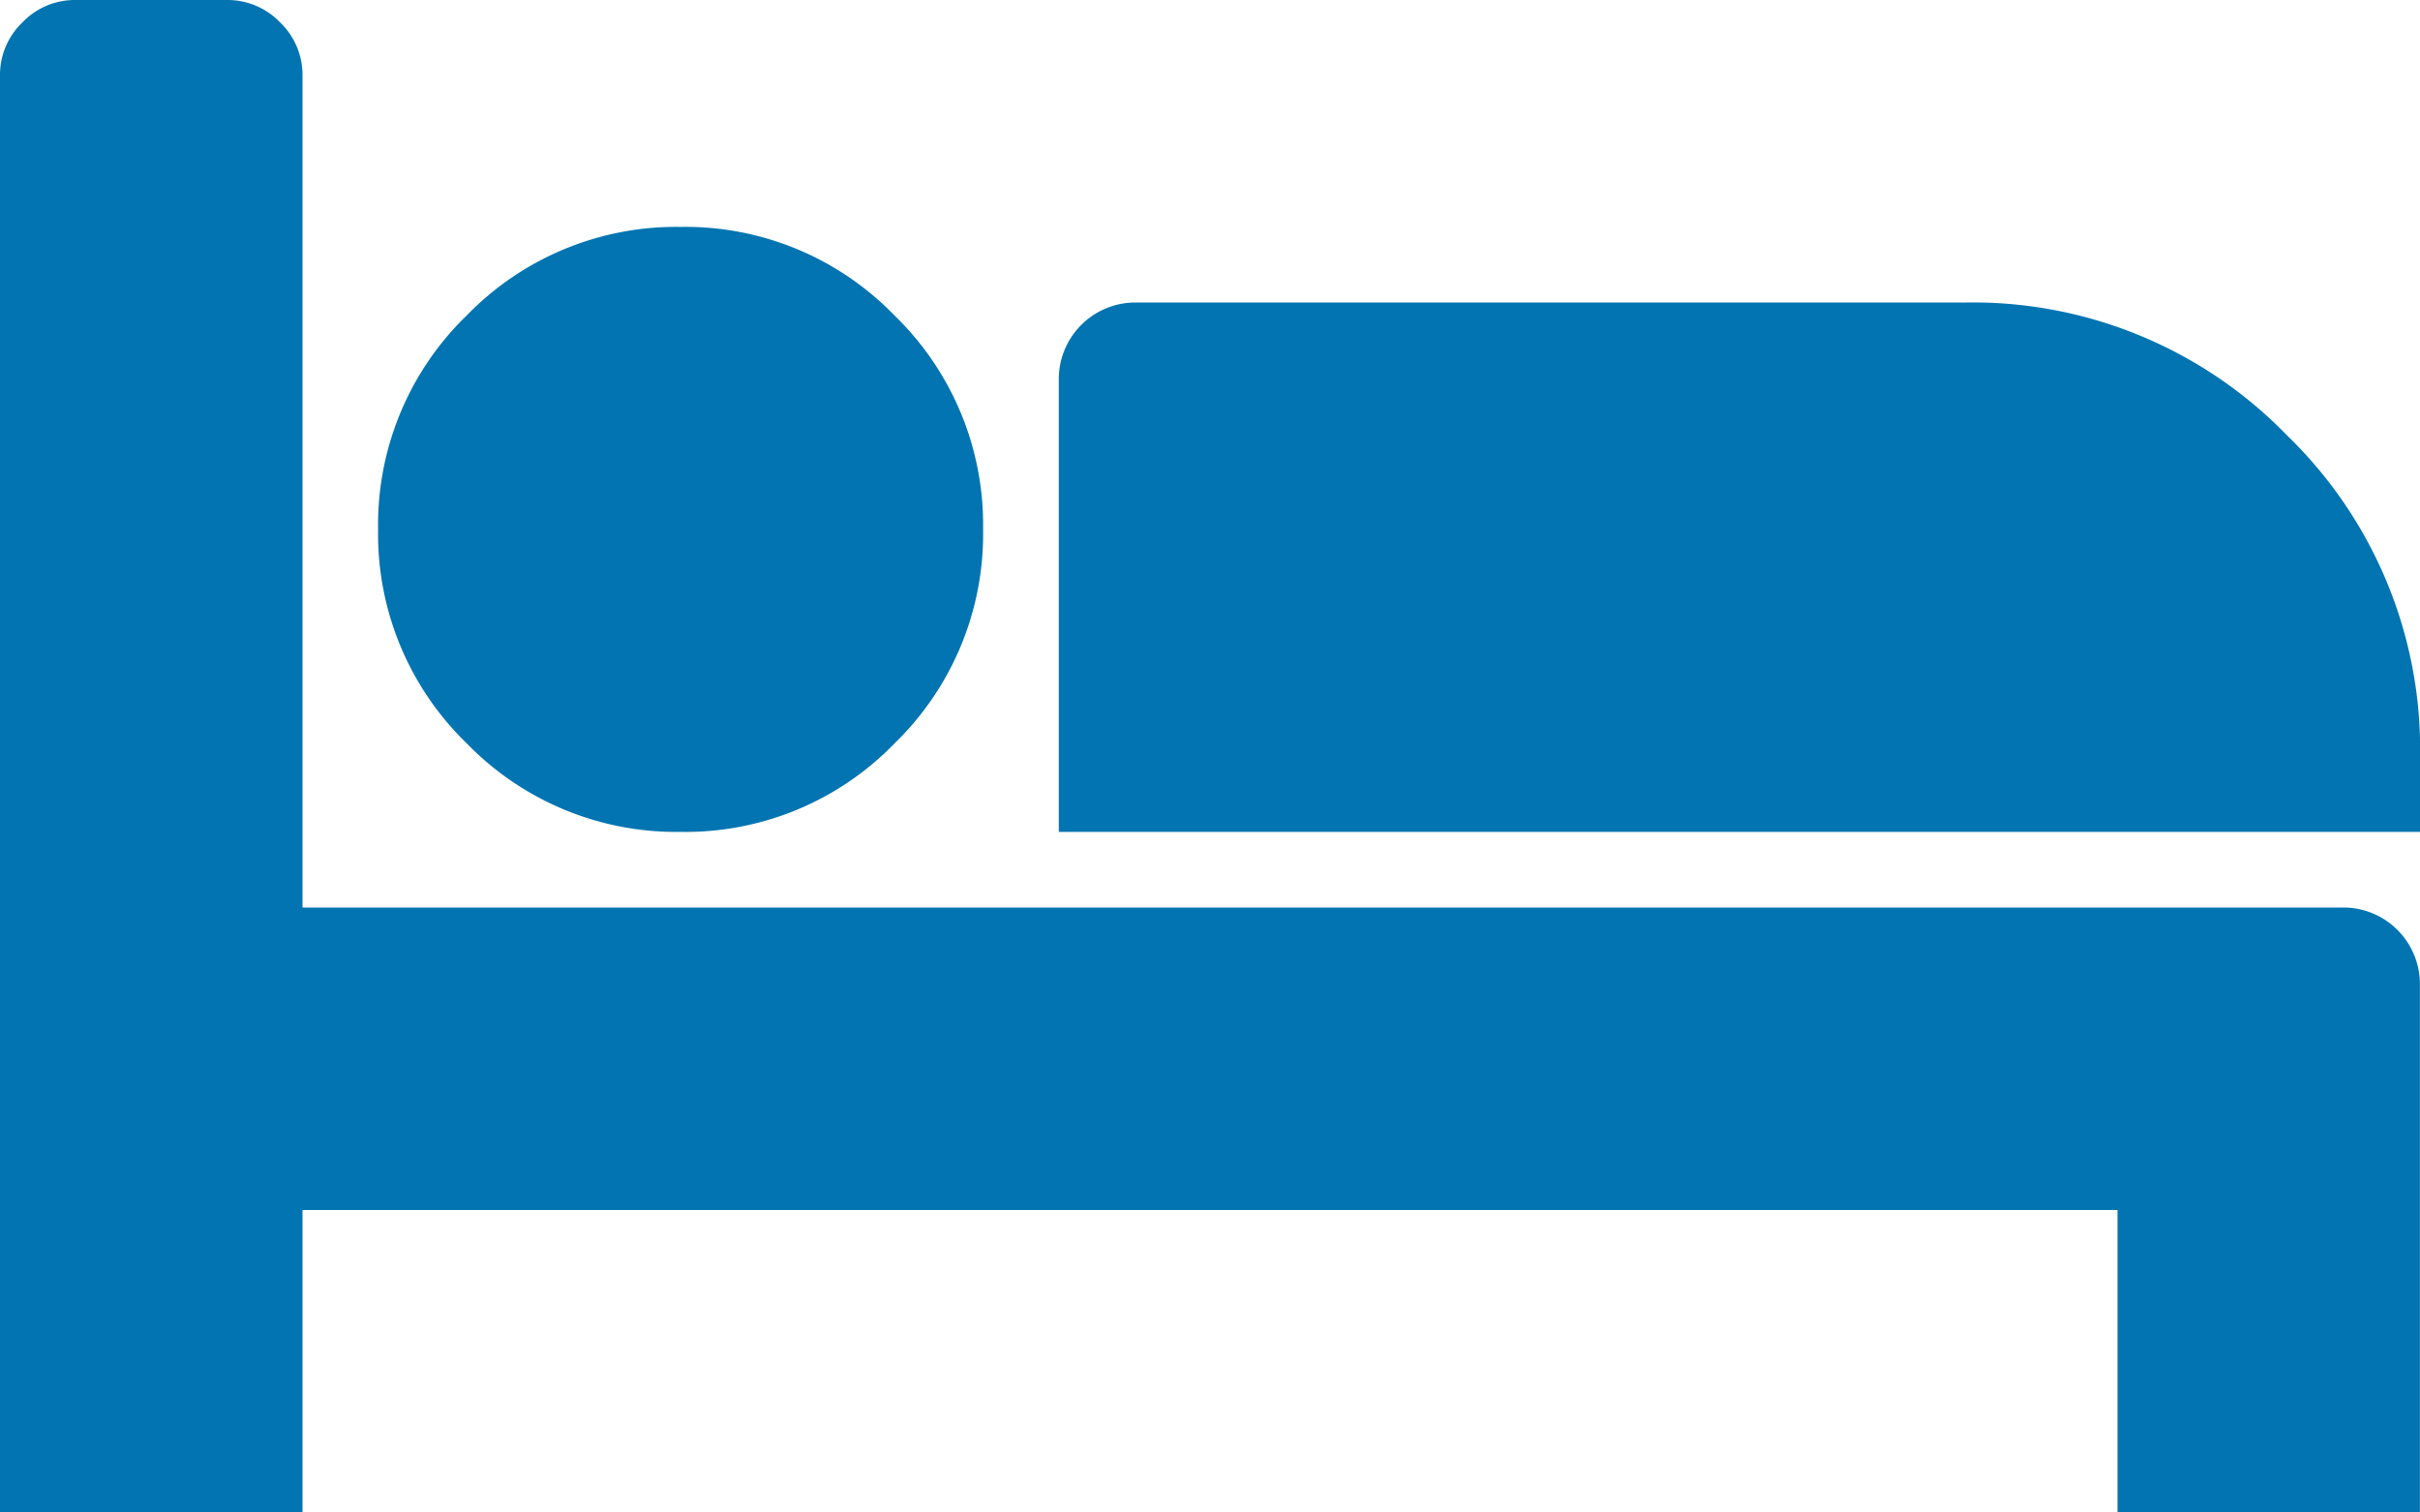 <svg
  xmlns="http://www.w3.org/2000/svg"
  width="23.112"
  height="14.445"
  viewBox="0 0 23.112 14.445"
>
  <path
    id="hotel"
    d="M2.889,8.667h19.5a.732.732,0,0,1,.722.722v5.056H20.223V11.556H2.889v2.889H0V.722A.694.694,0,0,1,.214.214.694.694,0,0,1,.722,0H2.167a.694.694,0,0,1,.508.214.694.694,0,0,1,.214.508Zm6.5-3.611a2.785,2.785,0,0,0-.846-2.043A2.78,2.78,0,0,0,6.5,2.167a2.787,2.787,0,0,0-2.043.846,2.782,2.782,0,0,0-.846,2.043A2.782,2.782,0,0,0,4.458,7.1,2.787,2.787,0,0,0,6.5,7.945,2.78,2.78,0,0,0,8.543,7.1,2.785,2.785,0,0,0,9.389,5.056ZM23.113,7.945V7.223a4.174,4.174,0,0,0-1.27-3.064,4.178,4.178,0,0,0-3.064-1.27H10.834a.732.732,0,0,0-.722.722V7.945Z"
    fill="#0174b1"
  />
</svg>

